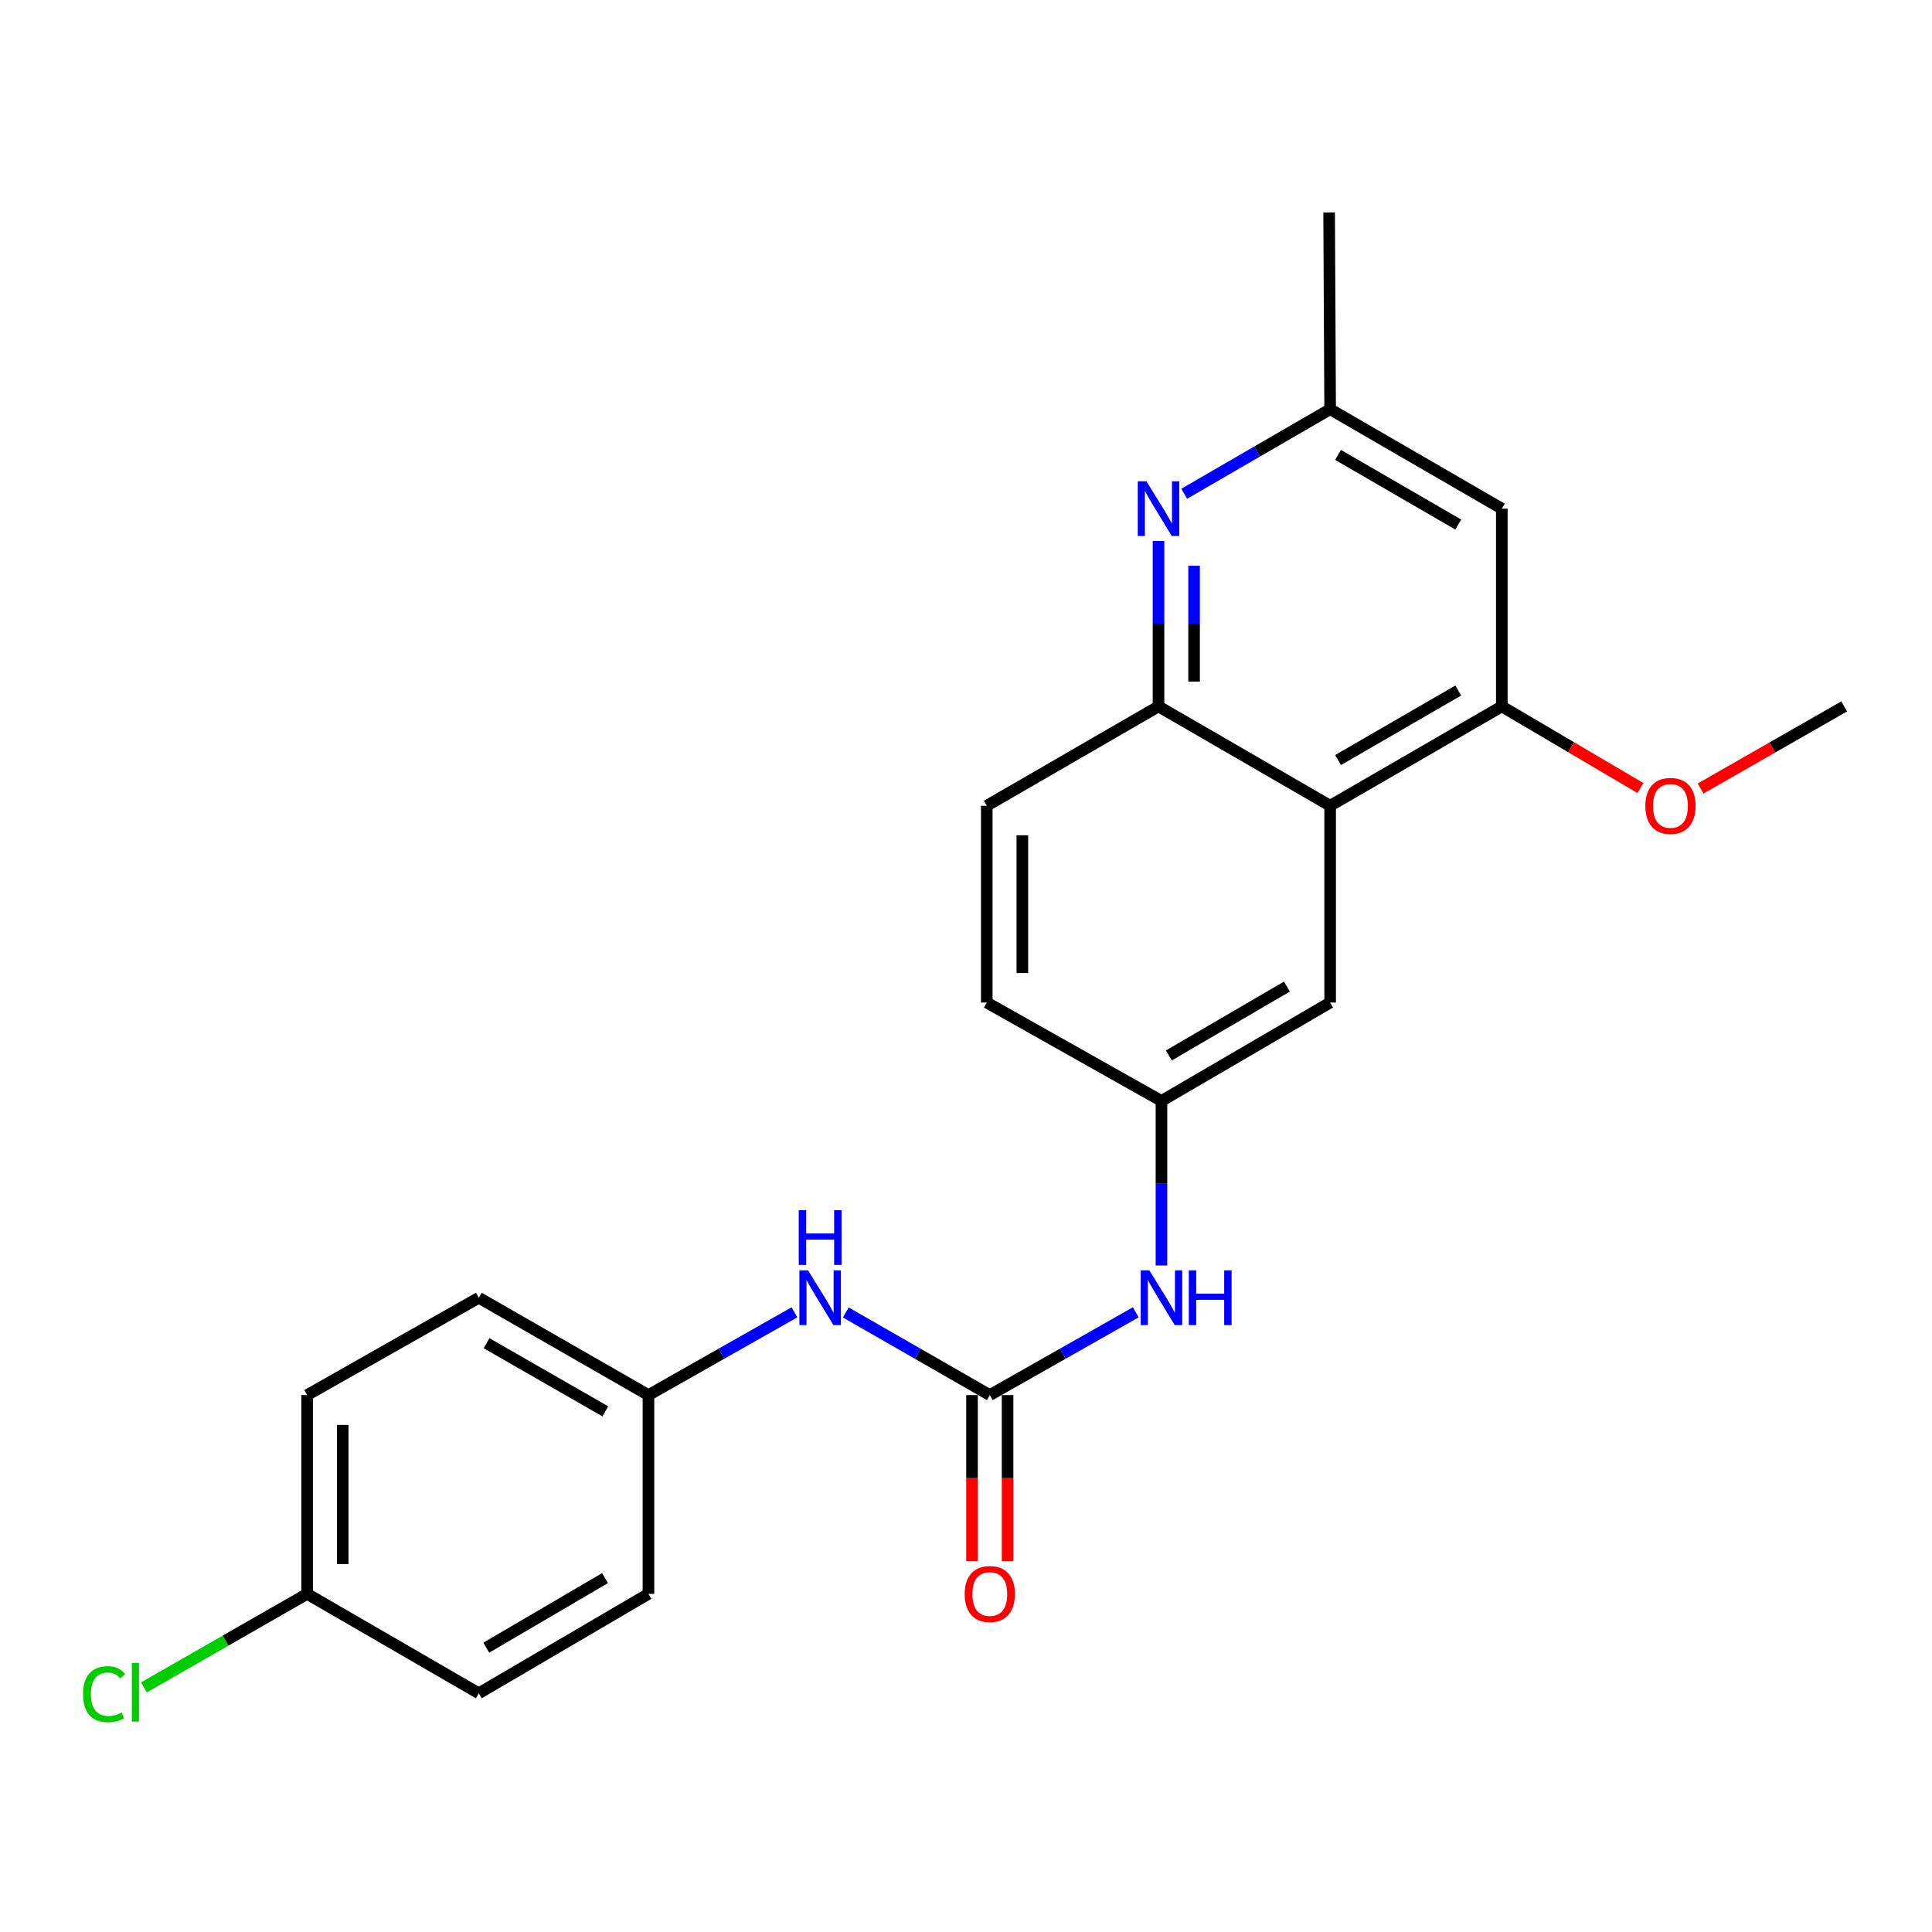 <?xml version='1.0' encoding='iso-8859-1'?>
<svg version='1.1' baseProfile='full'
              xmlns='http://www.w3.org/2000/svg'
                      xmlns:rdkit='http://www.rdkit.org/xml'
                      xmlns:xlink='http://www.w3.org/1999/xlink'
                  xml:space='preserve'
width='1000px' height='1000px' viewBox='0 0 1000 1000'>
<!-- END OF HEADER -->
<rect style='opacity:1.0;fill:#FFFFFF;stroke:none' width='1000' height='1000' x='0' y='0'> </rect>
<path class='bond-2' d='M 688.477,417.051 L 599.641,365.636' style='fill:none;fill-rule:evenodd;stroke:#000000;stroke-width:6px;stroke-linecap:butt;stroke-linejoin:miter;stroke-opacity:1' />
<path class='bond-3' d='M 688.477,417.051 L 777.333,365.636' style='fill:none;fill-rule:evenodd;stroke:#000000;stroke-width:6px;stroke-linecap:butt;stroke-linejoin:miter;stroke-opacity:1' />
<path class='bond-3' d='M 692.583,393.401 L 754.783,357.41' style='fill:none;fill-rule:evenodd;stroke:#000000;stroke-width:6px;stroke-linecap:butt;stroke-linejoin:miter;stroke-opacity:1' />
<path class='bond-8' d='M 688.477,417.051 L 688.477,518.92' style='fill:none;fill-rule:evenodd;stroke:#000000;stroke-width:6px;stroke-linecap:butt;stroke-linejoin:miter;stroke-opacity:1' />
<path class='bond-0' d='M 512.318,722.096 L 550.1,700.673' style='fill:none;fill-rule:evenodd;stroke:#000000;stroke-width:6px;stroke-linecap:butt;stroke-linejoin:miter;stroke-opacity:1' />
<path class='bond-0' d='M 550.1,700.673 L 587.881,679.251' style='fill:none;fill-rule:evenodd;stroke:#0000FF;stroke-width:6px;stroke-linecap:butt;stroke-linejoin:miter;stroke-opacity:1' />
<path class='bond-6' d='M 512.318,722.096 L 475.047,700.712' style='fill:none;fill-rule:evenodd;stroke:#000000;stroke-width:6px;stroke-linecap:butt;stroke-linejoin:miter;stroke-opacity:1' />
<path class='bond-6' d='M 475.047,700.712 L 437.776,679.328' style='fill:none;fill-rule:evenodd;stroke:#0000FF;stroke-width:6px;stroke-linecap:butt;stroke-linejoin:miter;stroke-opacity:1' />
<path class='bond-10' d='M 503.112,722.096 L 503.112,765.095' style='fill:none;fill-rule:evenodd;stroke:#000000;stroke-width:6px;stroke-linecap:butt;stroke-linejoin:miter;stroke-opacity:1' />
<path class='bond-10' d='M 503.112,765.095 L 503.112,808.095' style='fill:none;fill-rule:evenodd;stroke:#FF0000;stroke-width:6px;stroke-linecap:butt;stroke-linejoin:miter;stroke-opacity:1' />
<path class='bond-10' d='M 521.525,722.096 L 521.525,765.095' style='fill:none;fill-rule:evenodd;stroke:#000000;stroke-width:6px;stroke-linecap:butt;stroke-linejoin:miter;stroke-opacity:1' />
<path class='bond-10' d='M 521.525,765.095 L 521.525,808.095' style='fill:none;fill-rule:evenodd;stroke:#FF0000;stroke-width:6px;stroke-linecap:butt;stroke-linejoin:miter;stroke-opacity:1' />
<path class='bond-1' d='M 599.641,279.995 L 599.641,322.815' style='fill:none;fill-rule:evenodd;stroke:#0000FF;stroke-width:6px;stroke-linecap:butt;stroke-linejoin:miter;stroke-opacity:1' />
<path class='bond-1' d='M 599.641,322.815 L 599.641,365.636' style='fill:none;fill-rule:evenodd;stroke:#000000;stroke-width:6px;stroke-linecap:butt;stroke-linejoin:miter;stroke-opacity:1' />
<path class='bond-1' d='M 618.054,292.841 L 618.054,322.815' style='fill:none;fill-rule:evenodd;stroke:#0000FF;stroke-width:6px;stroke-linecap:butt;stroke-linejoin:miter;stroke-opacity:1' />
<path class='bond-1' d='M 618.054,322.815 L 618.054,352.79' style='fill:none;fill-rule:evenodd;stroke:#000000;stroke-width:6px;stroke-linecap:butt;stroke-linejoin:miter;stroke-opacity:1' />
<path class='bond-24' d='M 612.947,255.567 L 650.712,233.688' style='fill:none;fill-rule:evenodd;stroke:#0000FF;stroke-width:6px;stroke-linecap:butt;stroke-linejoin:miter;stroke-opacity:1' />
<path class='bond-24' d='M 650.712,233.688 L 688.477,211.809' style='fill:none;fill-rule:evenodd;stroke:#000000;stroke-width:6px;stroke-linecap:butt;stroke-linejoin:miter;stroke-opacity:1' />
<path class='bond-11' d='M 599.641,365.636 L 510.753,417.051' style='fill:none;fill-rule:evenodd;stroke:#000000;stroke-width:6px;stroke-linecap:butt;stroke-linejoin:miter;stroke-opacity:1' />
<path class='bond-4' d='M 777.333,365.636 L 777.333,263.276' style='fill:none;fill-rule:evenodd;stroke:#000000;stroke-width:6px;stroke-linecap:butt;stroke-linejoin:miter;stroke-opacity:1' />
<path class='bond-14' d='M 777.333,365.636 L 813.218,386.77' style='fill:none;fill-rule:evenodd;stroke:#000000;stroke-width:6px;stroke-linecap:butt;stroke-linejoin:miter;stroke-opacity:1' />
<path class='bond-14' d='M 813.218,386.77 L 849.102,407.903' style='fill:none;fill-rule:evenodd;stroke:#FF0000;stroke-width:6px;stroke-linecap:butt;stroke-linejoin:miter;stroke-opacity:1' />
<path class='bond-7' d='M 777.333,263.276 L 688.477,211.809' style='fill:none;fill-rule:evenodd;stroke:#000000;stroke-width:6px;stroke-linecap:butt;stroke-linejoin:miter;stroke-opacity:1' />
<path class='bond-7' d='M 754.776,271.49 L 692.576,235.463' style='fill:none;fill-rule:evenodd;stroke:#000000;stroke-width:6px;stroke-linecap:butt;stroke-linejoin:miter;stroke-opacity:1' />
<path class='bond-5' d='M 601.175,655.007 L 601.175,612.431' style='fill:none;fill-rule:evenodd;stroke:#0000FF;stroke-width:6px;stroke-linecap:butt;stroke-linejoin:miter;stroke-opacity:1' />
<path class='bond-5' d='M 601.175,612.431 L 601.175,569.855' style='fill:none;fill-rule:evenodd;stroke:#000000;stroke-width:6px;stroke-linecap:butt;stroke-linejoin:miter;stroke-opacity:1' />
<path class='bond-12' d='M 411.211,679.25 L 373.425,700.673' style='fill:none;fill-rule:evenodd;stroke:#0000FF;stroke-width:6px;stroke-linecap:butt;stroke-linejoin:miter;stroke-opacity:1' />
<path class='bond-12' d='M 373.425,700.673 L 335.638,722.096' style='fill:none;fill-rule:evenodd;stroke:#000000;stroke-width:6px;stroke-linecap:butt;stroke-linejoin:miter;stroke-opacity:1' />
<path class='bond-21' d='M 688.477,211.809 L 687.955,109.961' style='fill:none;fill-rule:evenodd;stroke:#000000;stroke-width:6px;stroke-linecap:butt;stroke-linejoin:miter;stroke-opacity:1' />
<path class='bond-9' d='M 688.477,518.92 L 601.175,569.855' style='fill:none;fill-rule:evenodd;stroke:#000000;stroke-width:6px;stroke-linecap:butt;stroke-linejoin:miter;stroke-opacity:1' />
<path class='bond-9' d='M 666.102,510.656 L 604.991,546.31' style='fill:none;fill-rule:evenodd;stroke:#000000;stroke-width:6px;stroke-linecap:butt;stroke-linejoin:miter;stroke-opacity:1' />
<path class='bond-13' d='M 601.175,569.855 L 510.753,518.92' style='fill:none;fill-rule:evenodd;stroke:#000000;stroke-width:6px;stroke-linecap:butt;stroke-linejoin:miter;stroke-opacity:1' />
<path class='bond-23' d='M 510.753,417.051 L 510.753,518.92' style='fill:none;fill-rule:evenodd;stroke:#000000;stroke-width:6px;stroke-linecap:butt;stroke-linejoin:miter;stroke-opacity:1' />
<path class='bond-23' d='M 529.167,432.331 L 529.167,503.64' style='fill:none;fill-rule:evenodd;stroke:#000000;stroke-width:6px;stroke-linecap:butt;stroke-linejoin:miter;stroke-opacity:1' />
<path class='bond-17' d='M 335.638,722.096 L 335.638,824.988' style='fill:none;fill-rule:evenodd;stroke:#000000;stroke-width:6px;stroke-linecap:butt;stroke-linejoin:miter;stroke-opacity:1' />
<path class='bond-18' d='M 335.638,722.096 L 247.835,671.713' style='fill:none;fill-rule:evenodd;stroke:#000000;stroke-width:6px;stroke-linecap:butt;stroke-linejoin:miter;stroke-opacity:1' />
<path class='bond-18' d='M 313.304,730.51 L 251.841,695.242' style='fill:none;fill-rule:evenodd;stroke:#000000;stroke-width:6px;stroke-linecap:butt;stroke-linejoin:miter;stroke-opacity:1' />
<path class='bond-22' d='M 880.224,408.136 L 917.385,386.886' style='fill:none;fill-rule:evenodd;stroke:#FF0000;stroke-width:6px;stroke-linecap:butt;stroke-linejoin:miter;stroke-opacity:1' />
<path class='bond-22' d='M 917.385,386.886 L 954.545,365.636' style='fill:none;fill-rule:evenodd;stroke:#000000;stroke-width:6px;stroke-linecap:butt;stroke-linejoin:miter;stroke-opacity:1' />
<path class='bond-15' d='M 158.969,824.988 L 158.969,722.096' style='fill:none;fill-rule:evenodd;stroke:#000000;stroke-width:6px;stroke-linecap:butt;stroke-linejoin:miter;stroke-opacity:1' />
<path class='bond-15' d='M 177.382,809.554 L 177.382,737.529' style='fill:none;fill-rule:evenodd;stroke:#000000;stroke-width:6px;stroke-linecap:butt;stroke-linejoin:miter;stroke-opacity:1' />
<path class='bond-16' d='M 158.969,824.988 L 116.73,849.194' style='fill:none;fill-rule:evenodd;stroke:#000000;stroke-width:6px;stroke-linecap:butt;stroke-linejoin:miter;stroke-opacity:1' />
<path class='bond-16' d='M 116.73,849.194 L 74.492,873.4' style='fill:none;fill-rule:evenodd;stroke:#00CC00;stroke-width:6px;stroke-linecap:butt;stroke-linejoin:miter;stroke-opacity:1' />
<path class='bond-25' d='M 158.969,824.988 L 247.835,876.444' style='fill:none;fill-rule:evenodd;stroke:#000000;stroke-width:6px;stroke-linecap:butt;stroke-linejoin:miter;stroke-opacity:1' />
<path class='bond-20' d='M 335.638,824.988 L 247.835,876.444' style='fill:none;fill-rule:evenodd;stroke:#000000;stroke-width:6px;stroke-linecap:butt;stroke-linejoin:miter;stroke-opacity:1' />
<path class='bond-20' d='M 313.158,816.819 L 251.696,852.839' style='fill:none;fill-rule:evenodd;stroke:#000000;stroke-width:6px;stroke-linecap:butt;stroke-linejoin:miter;stroke-opacity:1' />
<path class='bond-19' d='M 247.835,671.713 L 158.969,722.096' style='fill:none;fill-rule:evenodd;stroke:#000000;stroke-width:6px;stroke-linecap:butt;stroke-linejoin:miter;stroke-opacity:1' />
<path  class='atom-2' d='M 593.381 249.116
L 602.661 264.116
Q 603.581 265.596, 605.061 268.276
Q 606.541 270.956, 606.621 271.116
L 606.621 249.116
L 610.381 249.116
L 610.381 277.436
L 606.501 277.436
L 596.541 261.036
Q 595.381 259.116, 594.141 256.916
Q 592.941 254.716, 592.581 254.036
L 592.581 277.436
L 588.901 277.436
L 588.901 249.116
L 593.381 249.116
' fill='#0000FF'/>
<path  class='atom-6' d='M 594.915 657.553
L 604.195 672.553
Q 605.115 674.033, 606.595 676.713
Q 608.075 679.393, 608.155 679.553
L 608.155 657.553
L 611.915 657.553
L 611.915 685.873
L 608.035 685.873
L 598.075 669.473
Q 596.915 667.553, 595.675 665.353
Q 594.475 663.153, 594.115 662.473
L 594.115 685.873
L 590.435 685.873
L 590.435 657.553
L 594.915 657.553
' fill='#0000FF'/>
<path  class='atom-6' d='M 615.315 657.553
L 619.155 657.553
L 619.155 669.593
L 633.635 669.593
L 633.635 657.553
L 637.475 657.553
L 637.475 685.873
L 633.635 685.873
L 633.635 672.793
L 619.155 672.793
L 619.155 685.873
L 615.315 685.873
L 615.315 657.553
' fill='#0000FF'/>
<path  class='atom-7' d='M 418.245 657.553
L 427.525 672.553
Q 428.445 674.033, 429.925 676.713
Q 431.405 679.393, 431.485 679.553
L 431.485 657.553
L 435.245 657.553
L 435.245 685.873
L 431.365 685.873
L 421.405 669.473
Q 420.245 667.553, 419.005 665.353
Q 417.805 663.153, 417.445 662.473
L 417.445 685.873
L 413.765 685.873
L 413.765 657.553
L 418.245 657.553
' fill='#0000FF'/>
<path  class='atom-7' d='M 413.425 626.401
L 417.265 626.401
L 417.265 638.441
L 431.745 638.441
L 431.745 626.401
L 435.585 626.401
L 435.585 654.721
L 431.745 654.721
L 431.745 641.641
L 417.265 641.641
L 417.265 654.721
L 413.425 654.721
L 413.425 626.401
' fill='#0000FF'/>
<path  class='atom-11' d='M 499.318 825.068
Q 499.318 818.268, 502.678 814.468
Q 506.038 810.668, 512.318 810.668
Q 518.598 810.668, 521.958 814.468
Q 525.318 818.268, 525.318 825.068
Q 525.318 831.948, 521.918 835.868
Q 518.518 839.748, 512.318 839.748
Q 506.078 839.748, 502.678 835.868
Q 499.318 831.988, 499.318 825.068
M 512.318 836.548
Q 516.638 836.548, 518.958 833.668
Q 521.318 830.748, 521.318 825.068
Q 521.318 819.508, 518.958 816.708
Q 516.638 813.868, 512.318 813.868
Q 507.998 813.868, 505.638 816.668
Q 503.318 819.468, 503.318 825.068
Q 503.318 830.788, 505.638 833.668
Q 507.998 836.548, 512.318 836.548
' fill='#FF0000'/>
<path  class='atom-15' d='M 851.635 417.131
Q 851.635 410.331, 854.995 406.531
Q 858.355 402.731, 864.635 402.731
Q 870.915 402.731, 874.275 406.531
Q 877.635 410.331, 877.635 417.131
Q 877.635 424.011, 874.235 427.931
Q 870.835 431.811, 864.635 431.811
Q 858.395 431.811, 854.995 427.931
Q 851.635 424.051, 851.635 417.131
M 864.635 428.611
Q 868.955 428.611, 871.275 425.731
Q 873.635 422.811, 873.635 417.131
Q 873.635 411.571, 871.275 408.771
Q 868.955 405.931, 864.635 405.931
Q 860.315 405.931, 857.955 408.731
Q 855.635 411.531, 855.635 417.131
Q 855.635 422.851, 857.955 425.731
Q 860.315 428.611, 864.635 428.611
' fill='#FF0000'/>
<path  class='atom-17' d='M 42.971 876.902
Q 42.971 869.862, 46.251 866.182
Q 49.571 862.462, 55.851 862.462
Q 61.691 862.462, 64.811 866.582
L 62.171 868.742
Q 59.891 865.742, 55.851 865.742
Q 51.571 865.742, 49.291 868.622
Q 47.051 871.462, 47.051 876.902
Q 47.051 882.502, 49.371 885.382
Q 51.731 888.262, 56.291 888.262
Q 59.411 888.262, 63.051 886.382
L 64.171 889.382
Q 62.691 890.342, 60.451 890.902
Q 58.211 891.462, 55.731 891.462
Q 49.571 891.462, 46.251 887.702
Q 42.971 883.942, 42.971 876.902
' fill='#00CC00'/>
<path  class='atom-17' d='M 68.251 860.742
L 71.931 860.742
L 71.931 891.102
L 68.251 891.102
L 68.251 860.742
' fill='#00CC00'/>
</svg>
